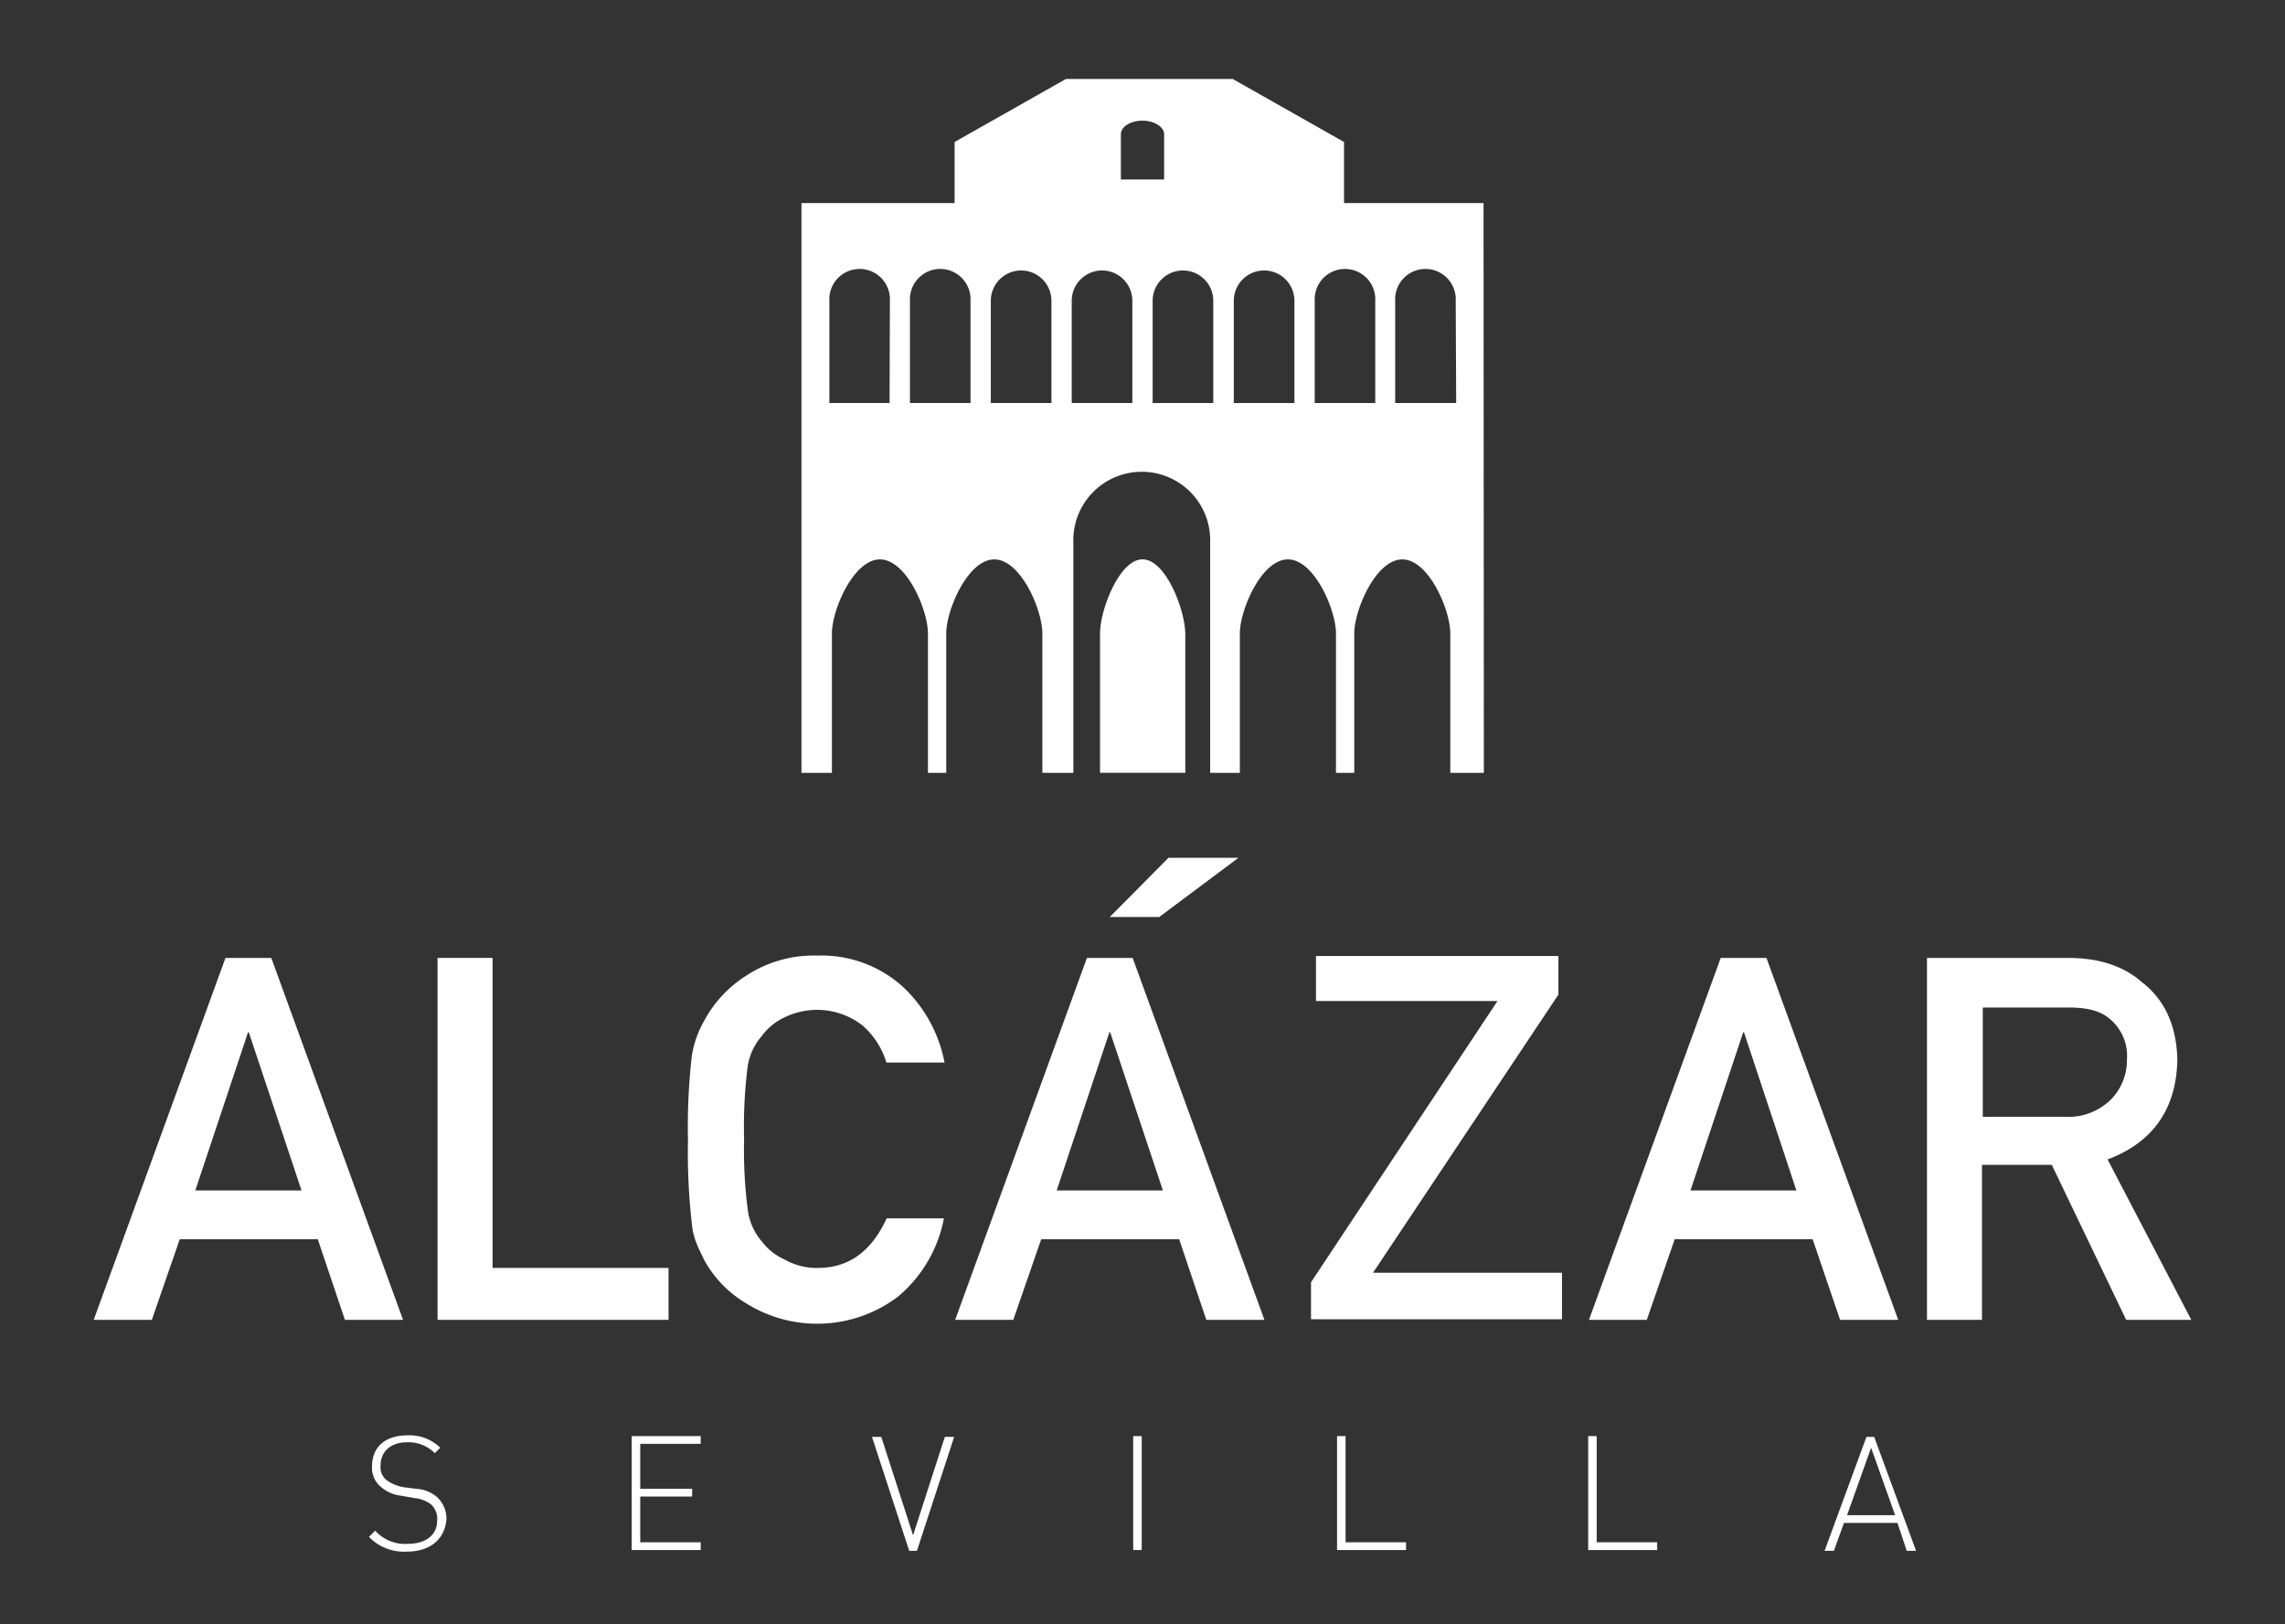 <svg id="Capa_1" data-name="Capa 1" xmlns="http://www.w3.org/2000/svg" viewBox="0 0 294.8 209.6"><rect x="0" y="0" width="294.8" height="209.6" fill="#333333" stroke="none"/><defs><style>.cls-1{isolation:isolate;}.cls-2{fill:#fff;}</style></defs><title>alcazar_logo</title><g class="cls-1"><path class="cls-2" d="M52.5,200.2a6.26,6.26,0,0,1-4.9-1.9l.8-.8a5.18,5.18,0,0,0,4.2,1.7c2.3,0,3.8-1.1,3.8-3a2.52,2.52,0,0,0-.8-2.1,4.17,4.17,0,0,0-2.1-.8l-1.7-.3a4.79,4.79,0,0,1-2.6-1.1,3.16,3.16,0,0,1-1.2-2.7c0-2.5,1.7-4,4.6-4a5.65,5.65,0,0,1,4.2,1.6l-.7.7a4.79,4.79,0,0,0-3.6-1.4c-2.1,0-3.4,1.2-3.4,3a2.13,2.13,0,0,0,.8,1.9,5.39,5.39,0,0,0,2.2.9l1.6.2a4.54,4.54,0,0,1,2.6,1,3.77,3.77,0,0,1,1.3,2.9C57.4,198.6,55.5,200.2,52.5,200.2Z"/><path class="cls-2" d="M81.5,185.3h8.9v1H82.6v5.8h6.7v1H82.6V199h7.8v1H81.5Z"/><path class="cls-2" d="M117.3,200.1l-4.8-14.7h1.2l4.1,12.7,4.1-12.7h1.2l-4.8,14.7Z"/><path class="cls-2" d="M146.2,185.3h1.1V200h-1.1Z"/><path class="cls-2" d="M172.5,185.3h1.1V199h7.8v1h-8.9V185.3Z"/><path class="cls-2" d="M204.9,185.3H206V199h7.8v1h-8.9V185.3Z"/><path class="cls-2" d="M244.8,196.5h-6.9l-1.3,3.6h-1.2l5.4-14.7h1l5.4,14.7H246Zm-6.5-1h6.2l-3.1-8.7Z"/></g><path class="cls-2" d="M159.78,110.68l-10.22,7.64h-6.38l7.57-7.64Z"/><path class="cls-2" d="M201.06,128.33l-23.92,35.89h24.38v6H169.14v-4.77l24.06-36.29H169.78v-5.81h31.28Z"/><path class="cls-2" d="M121.76,157.3a17.4,17.4,0,0,1-5.9,10,17.28,17.28,0,0,1-19.7.8,14.61,14.61,0,0,1-5.4-5.7c-.3-.7-.7-1.4-.9-2a8.34,8.34,0,0,1-.6-2.5,80.67,80.67,0,0,1-.5-10.8,80.33,80.33,0,0,1,.5-10.9,13.21,13.21,0,0,1,1.6-4.5,15.54,15.54,0,0,1,5.4-5.8,15.85,15.85,0,0,1,9.2-2.6,15.64,15.64,0,0,1,11,4,18,18,0,0,1,5.4,9.8h-7.5a10.27,10.27,0,0,0-3.1-4.8,9.55,9.55,0,0,0-10.1-1,7.65,7.65,0,0,0-2.9,2.4,7.85,7.85,0,0,0-1.8,3.9A61.78,61.78,0,0,0,96,147a59.25,59.25,0,0,0,.5,9.3,7.85,7.85,0,0,0,1.8,3.9,7.43,7.43,0,0,0,2.9,2.3,8.32,8.32,0,0,0,4.3,1.1c4,0,6.9-2.1,8.9-6.4h7.4Z"/><path class="cls-2" d="M233.86,159.9h-17.8l-3.6,10.4H205l17-46.7h5.9l17,46.7h-7.5Zm-2.1-6.3L225,133.2h-.1l-6.8,20.4Z"/><path class="cls-2" d="M152.13,159.9h-17.8l-3.6,10.4h-7.5l17-46.7h5.9l17,46.7h-7.5Zm-2.1-6.3-6.8-20.4h-.1l-6.8,20.4Z"/><path class="cls-2" d="M41,159.9H23.19l-3.6,10.4h-7.5l17-46.7H35l17,46.7h-7.5Zm-2.1-6.3-6.8-20.4H32l-6.8,20.4Z"/><path class="cls-2" d="M248.61,123.6h18.2c3.9,0,7.1,1,9.5,3.1,3,2.3,4.5,5.7,4.6,10-.1,6.3-3.1,10.7-9,12.9l10.8,20.7h-8.4l-9.6-20h-9v20h-7.1Zm7.1,20.5h10.7a7.83,7.83,0,0,0,6-2.3,7.27,7.27,0,0,0,2-5.1,6.2,6.2,0,0,0-2.3-5.3c-1.2-1-2.9-1.4-5.2-1.4h-11.1v14.1Z"/><path class="cls-2" d="M56.45,123.6h7.1v40h22.7v6.7H56.45V123.6Z"/><path class="cls-2" d="M191.4,26.2h-18V18.32l-14.36-8.13H137.52l-14.36,8.13V26.2H103.4V99.72h3.93v-18c0-3,2.78-9.54,6.2-9.54s6.19,6.54,6.19,9.54v18h2.36v-18c0-3,2.78-9.54,6.2-9.54s6.2,6.54,6.2,9.54v18h4V70a8.83,8.83,0,1,1,17.65,0V99.72h3.83v-18c0-3,2.78-9.54,6.2-9.54s6.2,6.54,6.2,9.54v18h2.36v-18c0-3,2.78-9.54,6.2-9.54s6.19,6.54,6.19,9.54v18h4.33ZM114.77,52H107V38.81a3.91,3.91,0,1,1,7.81,0Zm10.44,0H117.4V38.81a3.91,3.91,0,1,1,7.81,0Zm10.44,0h-7.82V38.81a3.91,3.91,0,1,1,7.82,0Zm10.44,0h-7.82V38.81a3.91,3.91,0,1,1,7.82,0Zm-1.48-28.82V17.34c0-1,1.25-1.77,2.79-1.77s2.79.81,2.79,1.77v5.82h-5.58ZM156.53,52h-7.82V38.81a3.91,3.91,0,1,1,7.82,0ZM167,52h-7.82V38.81a3.91,3.91,0,1,1,7.82,0Zm10.43,0h-7.81V38.81a3.91,3.91,0,1,1,7.81,0Zm10.44,0H180V38.81a3.91,3.91,0,1,1,7.81,0Z"/><path class="cls-2" d="M147.4,72.17c-3,0-5.48,6.54-5.48,9.54v18h11v-18C152.88,78.71,150.42,72.17,147.4,72.17Z"/></svg>